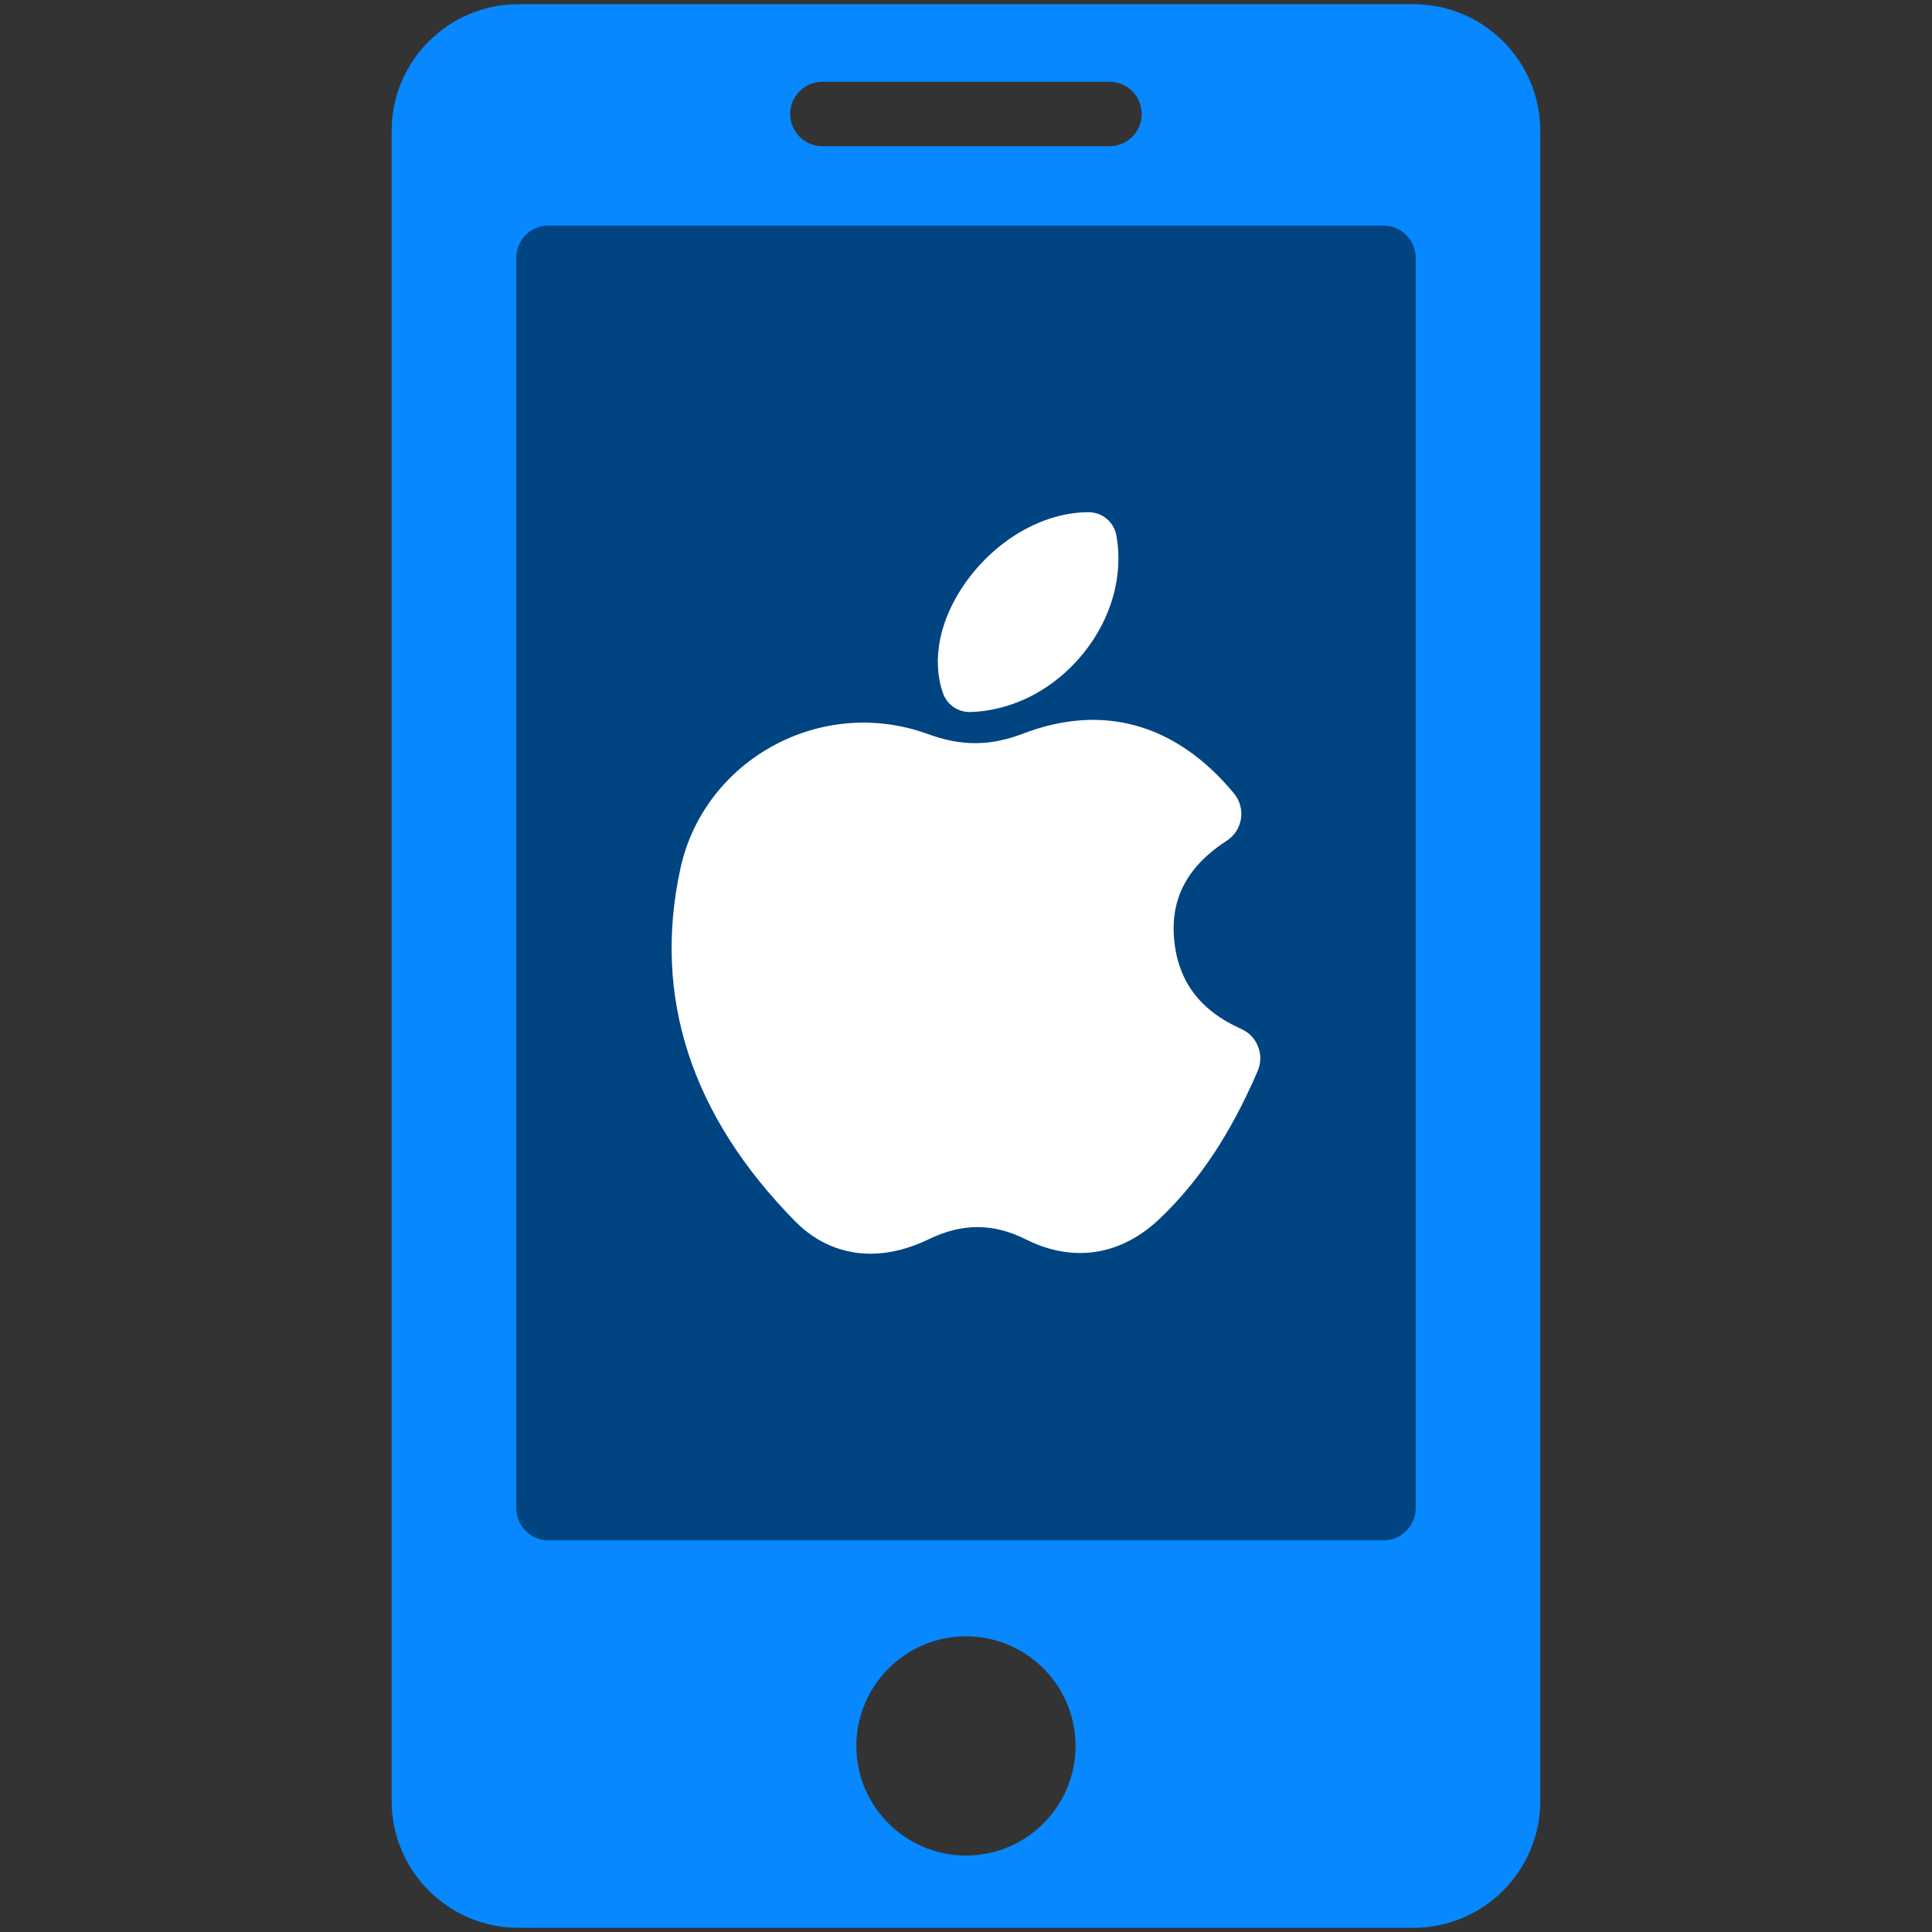 <svg id="Layer_1" enable-background="new 0 0 24 24" height="24" viewBox="0 0 24 24" width="24" xmlns="http://www.w3.org/2000/svg"><rect x="0" y="0" width="24" height="24" fill="#333333" stroke="none"/><g><g><path d="m17.559.052h-11.119c-.868 0-1.575.707-1.575 1.575v20.746c0 .868.707 1.575 1.575 1.575h11.119c.868 0 1.575-.707 1.575-1.575v-20.746c.001-.868-.707-1.575-1.575-1.575zm-5.559 22.998c-.751 0-1.362-.61-1.362-1.361s.611-1.362 1.362-1.362 1.361.611 1.361 1.362-.61 1.361-1.361 1.361zm1.783-21.234h-3.567c-.221 0-.4-.179-.4-.4s.179-.4.4-.4h3.567c.221 0 .4.179.4.4s-.179.4-.4.4z" fill="#0788ff"/><path d="m17.186 19.135h-10.373c-.221 0-.4-.18-.4-.4v-15.533c0-.221.179-.4.4-.4h10.373c.221 0 .4.179.4.4v15.532c.001.221-.179.401-.4.401z" fill="#004482"/></g><g><g><path d="m10.815 15.574c-.354 0-.678-.139-.937-.402-1.294-1.315-1.773-2.792-1.425-4.386.296-1.35 1.746-2.149 3.069-1.669.423.155.776.153 1.191-.005.99-.378 1.899-.121 2.615.743.073.088.105.203.088.315-.018.113-.082.213-.179.275-.48.311-.694.706-.653 1.209.044.527.316.896.835 1.128.2.089.291.322.204.523-.335.776-.719 1.356-1.207 1.825-.485.468-1.083.563-1.677.264-.4-.201-.787-.2-1.199-.001-.247.12-.491.181-.725.181z" fill="#fff"/></g><g><path d="m12.044 8.845c-.149 0-.283-.095-.331-.237-.144-.421-.038-.923.286-1.378.383-.534.966-.866 1.523-.867h.001c.169 0 .314.12.345.287.09.496-.059 1.029-.407 1.462-.361.448-.873.716-1.405.733-.004 0-.008 0-.012 0z" fill="#fff"/></g></g></g></svg>